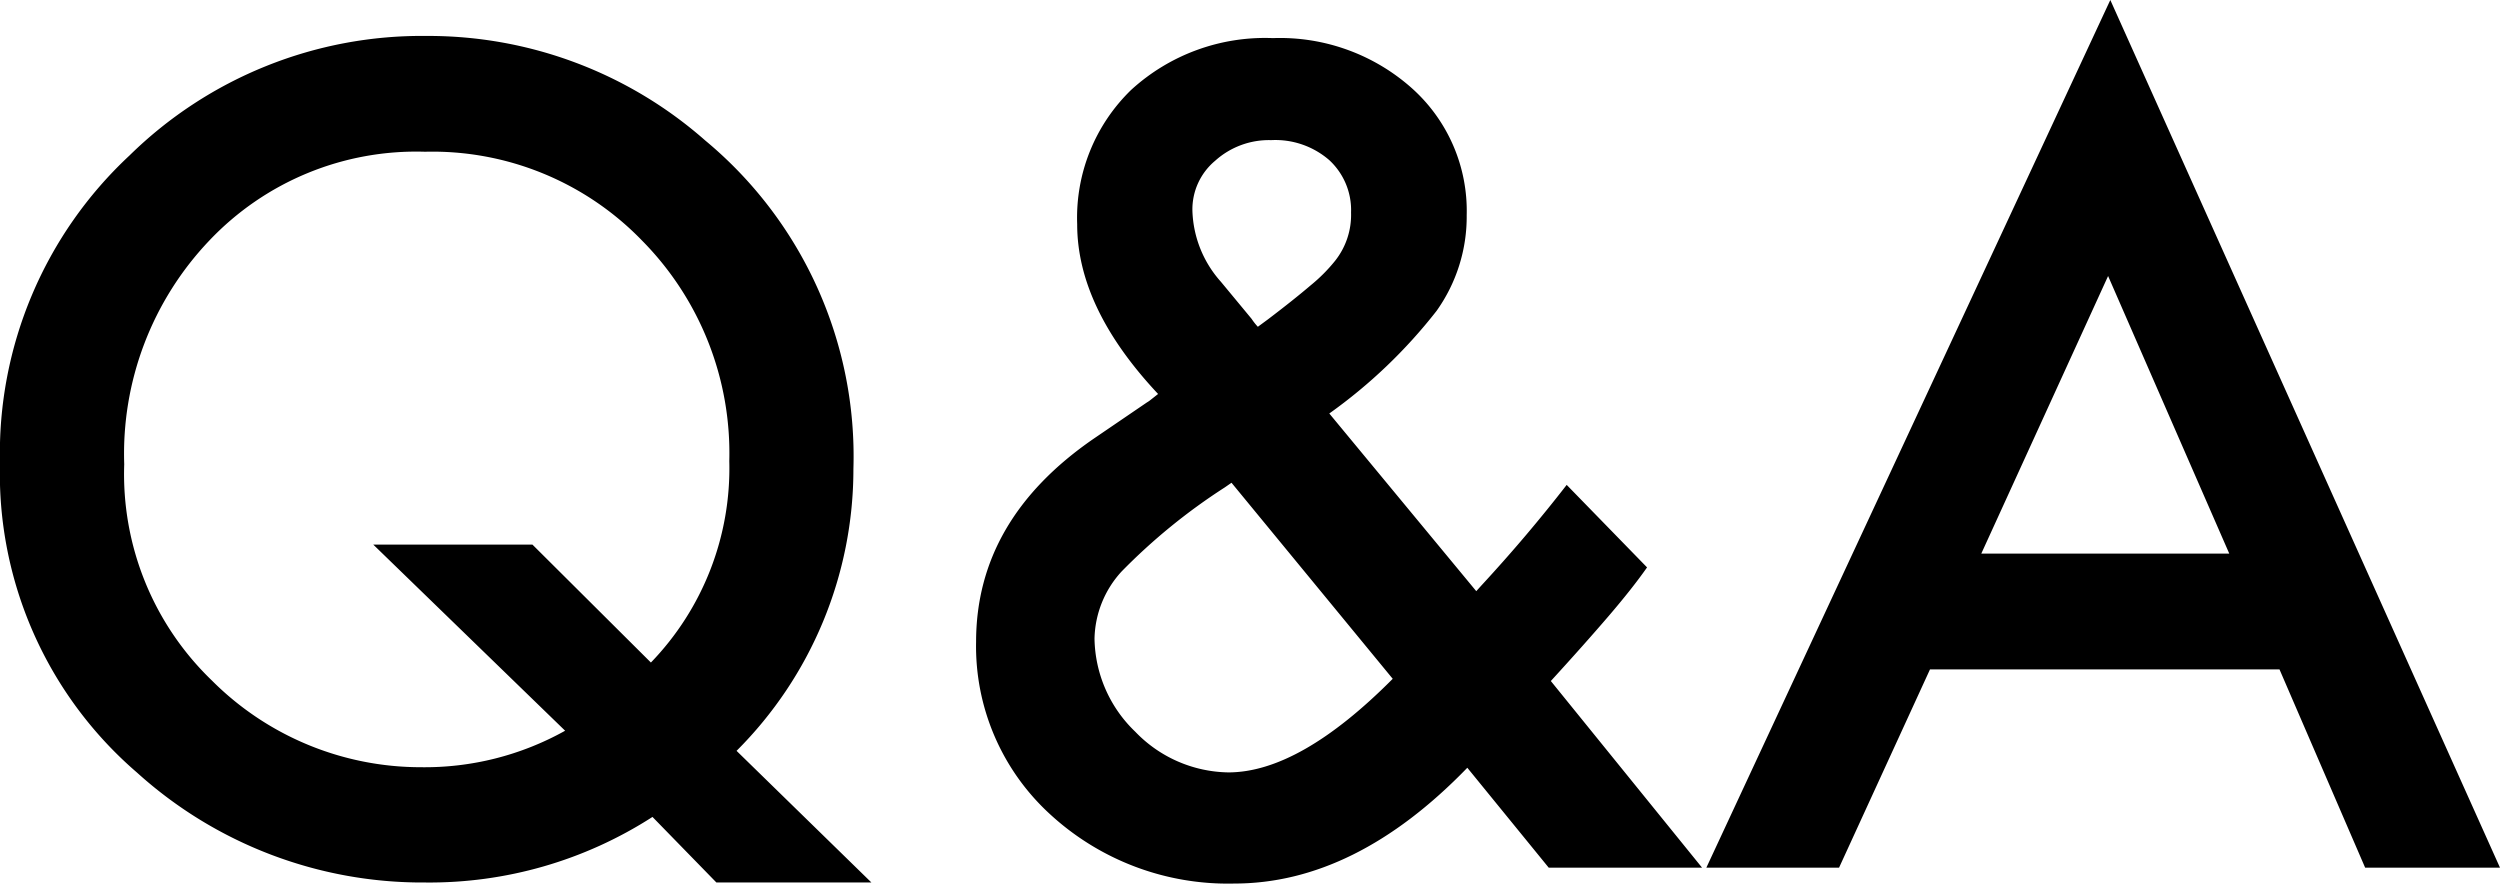 <svg height="34.269" viewBox="0 0 96.961 34.269" width="96.961" xmlns="http://www.w3.org/2000/svg"><path d="m36.012.574h-6.012l-2.479-2.543a15.972 15.972 0 0 1 -8.821 2.543 16.5 16.5 0 0 1 -11.174-4.265 15.3 15.3 0 0 1 -5.312-12 15.791 15.791 0 0 1 5.025-11.933 16.181 16.181 0 0 1 11.525-4.635 16.243 16.243 0 0 1 10.808 4.059 15.918 15.918 0 0 1 5.742 12.735 15.439 15.439 0 0 1 -4.532 10.933zm-13.146-13.104 4.594 4.573a10.839 10.839 0 0 0 3.04-7.814 11.722 11.722 0 0 0 -3.384-8.552 11.31 11.31 0 0 0 -8.416-3.445 11.051 11.051 0 0 0 -8.367 3.445 11.991 11.991 0 0 0 -3.3 8.675 11.1 11.1 0 0 0 3.4 8.388 11.449 11.449 0 0 0 8.1 3.363 11.172 11.172 0 0 0 5.6-1.415l-7.44-7.218zm30.905-5.086 5.7 6.891.185-.205q.923-1 1.743-1.969t1.579-1.948l3.117 3.2q-.574.82-1.507 1.907t-2.225 2.5l5.866 7.24h-5.947l-3.158-3.876q-4.348 4.491-9.044 4.491a10.183 10.183 0 0 1 -7.137-2.687 8.823 8.823 0 0 1 -2.871-6.686q0-4.737 4.553-7.875l2.075-1.414a1.026 1.026 0 0 0 .144-.1l.287-.226q-3.138-3.343-3.138-6.583a6.9 6.9 0 0 1 2.092-5.209 7.69 7.69 0 0 1 5.5-2.01 7.69 7.69 0 0 1 5.394 1.948 6.379 6.379 0 0 1 2.121 4.92 6.3 6.3 0 0 1 -1.169 3.712 19.954 19.954 0 0 1 -4.16 3.979zm-3.793 2.686-.267.185a23.019 23.019 0 0 0 -4 3.261 3.967 3.967 0 0 0 -1.046 2.6 5.106 5.106 0 0 0 1.579 3.609 5.106 5.106 0 0 0 3.609 1.579q2.769 0 6.378-3.63zm1.022-6.049.39-.287q1-.759 1.661-1.323a6.32 6.32 0 0 0 .949-.954 2.867 2.867 0 0 0 .615-1.866 2.64 2.64 0 0 0 -.841-2.03 3.187 3.187 0 0 0 -2.256-.779 3.117 3.117 0 0 0 -2.174.8 2.454 2.454 0 0 0 -.882 1.948 4.325 4.325 0 0 0 1.107 2.748l1.189 1.436a2.331 2.331 0 0 0 .242.307zm39.624 13.289h-13.556l-3.527 7.69h-5.147l15.668-33.653 15.114 33.653h-5.23zm-1.948-4.491-4.7-10.767-4.918 10.766z" transform="translate(-2.215 33.653)"/></svg>